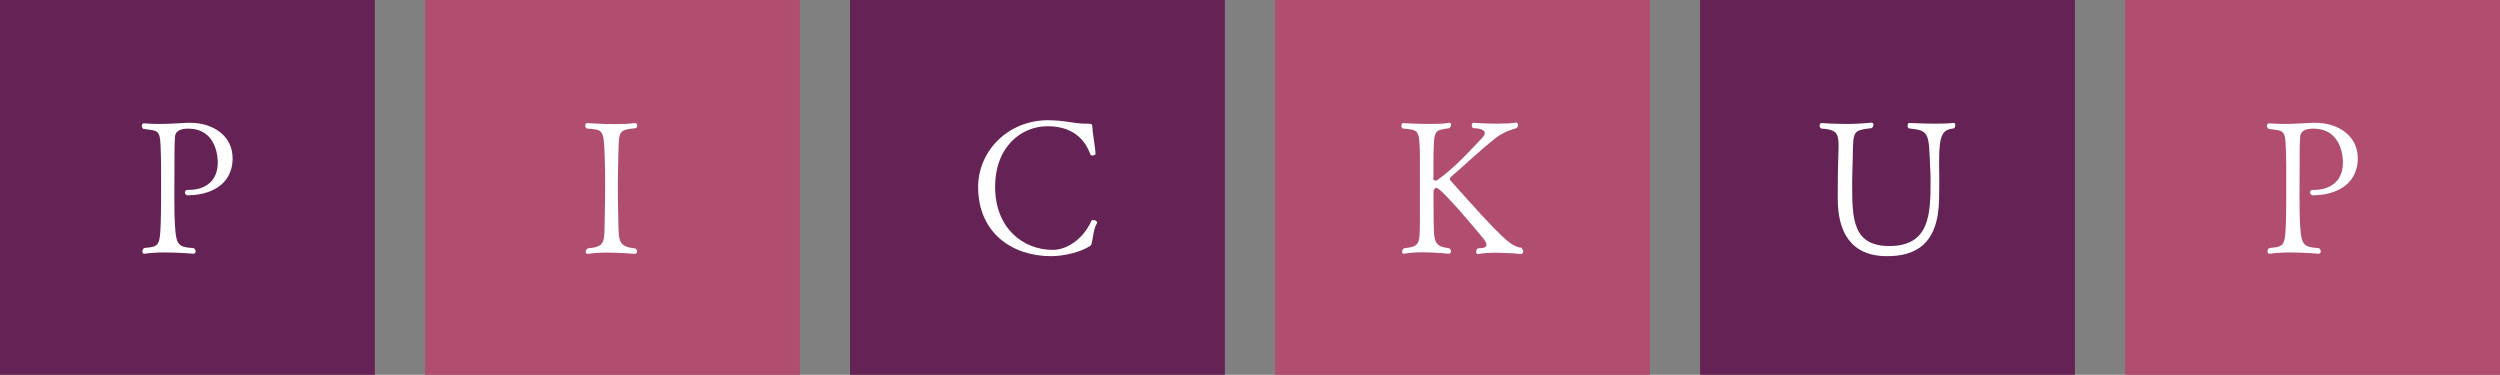 <?xml version="1.0" encoding="UTF-8"?><svg id="b" xmlns="http://www.w3.org/2000/svg" viewBox="0 0 175.08 26.25"><rect x="0" y="0" width="175.08" height="26.25" fill="#808080" stroke="none"/><defs><style>.d{fill:#fff;}.e{fill:#b14d6e;}.f{fill:#652254;}</style></defs><g id="c"><rect class="f" width="26.25" height="26.25"/><path class="d" d="M13.24,13.69c-.21,0-.29-.1-.29-.21,0-.09.07-.18.16-.18h.1c1.19,0,2.04-.64,2.04-1.91,0-.22-.01-2.38-2.08-2.38-.39,0-.92.08-.92.64-.01.25-.03.54-.03.99v.35c0,.98-.01,1.94-.01,2.81,0,.43,0,.85.01,1.24.08,2.17.14,2.24,1.36,2.34.08.07.12.16.12.22,0,.09-.05.16-.14.17,0,0-.99-.09-2.01-.09-.51,0-1.02.03-1.43.09h-.03c-.07,0-.12-.06-.12-.16,0-.08.03-.17.12-.24,1.1-.12,1.13-.05,1.18-2.35.01-.51.01-1.52.01-2.43,0-.67,0-1.28-.01-1.61-.05-1.94-.04-1.8-1.22-1.95-.08-.05-.12-.14-.12-.22,0-.09.05-.17.14-.17h.01c.42.03.77.04,1.09.04.64,0,1.18-.04,1.95-.08h.2c1.62,0,2.97.92,2.97,2.48,0,2.01-1.8,2.59-3.06,2.59Z"/><rect class="e" x="29.77" width="26.25" height="26.25"/><path class="d" d="M44.61,17.62c0,.08-.05.14-.14.16-.01,0-.99-.09-1.96-.09-.48,0-.97.03-1.33.09h-.03c-.08,0-.13-.06-.13-.14s.04-.17.13-.24c1.29-.14,1.16-.41,1.2-2.1.01-.63.03-1.47.03-2.25s-.01-1.54-.03-2c-.06-2.05-.12-1.95-1.26-2.05-.08-.05-.1-.14-.1-.21,0-.09.04-.17.14-.17,0,0,.92.07,1.9.07.5,0,1.01-.01,1.43-.07h.03c.08,0,.14.09.14.18,0,.08-.04.14-.13.18-1.27.12-1.14.24-1.2,2.04-.01.63-.03,1.28-.03,1.94,0,.78.01,1.58.03,2.34.04,1.58-.05,1.97,1.2,2.1.08.07.12.14.12.22Z"/><rect class="f" x="59.53" width="26.25" height="26.25"/><path class="d" d="M76.45,17.02c-.04.18-.01.14-.12.21-.61.41-1.79.71-2.73.71-2.69,0-5.1-1.61-5.1-4.85,0-2.51,2.09-4.67,4.89-4.67,1.15,0,1.83.24,2.63.24h.12c.31,0,.35.01.37.31,0,.37.2,1.32.21,1.8,0,.08-.13.12-.22.12-.07,0-.12-.01-.13-.05-.51-1.43-1.62-2-3.02-2-1.8,0-3.66,1.41-3.66,4.25s1.91,4.41,4.04,4.41c.92,0,2.09-.68,2.71-2.04.01-.04.08-.05.13-.05.12,0,.26.07.26.17,0,.03,0,.07-.03.09-.21.35-.27,1.07-.34,1.36Z"/><rect class="e" x="89.3" width="26.25" height="26.25"/><path class="d" d="M106.68,17.59c0,.1-.07.18-.14.2-.01,0-.9-.09-1.79-.09-.45,0-.89.03-1.22.09h-.03c-.08,0-.12-.06-.12-.16s.04-.18.12-.24c.25-.01.6-.01.6-.25,0-.09-.05-.22-.2-.41-.05-.08-2.94-3.57-3.3-3.57-.12,0-.21.13-.21.27,0,.03.01,1.37.01,1.99.03,1.53.01,1.83,1.11,1.97.08.07.1.16.1.22,0,.08-.04.14-.13.16-.01,0-.95-.1-1.88-.1-.47,0-.93.03-1.26.1h-.03c-.07,0-.12-.06-.12-.14s.04-.17.13-.24c1.14-.14,1.1-.26,1.12-1.97v-4.56c-.04-1.8-.07-1.75-1.2-1.86-.08-.05-.1-.14-.1-.21,0-.09.05-.17.14-.17,0,0,.89.06,1.82.06.5,0,1.01-.01,1.39-.08h.03c.07,0,.1.07.1.14s-.04.17-.12.24c-1.08.14-1.06.14-1.11,1.86v1.03c0,.31,0,.56-.01.65h0c0,.1.07.13.14.13.05,0,.12-.01.14-.04,1.28-.9,2.46-2.25,3.11-2.92.16-.16.21-.27.21-.38,0-.27-.51-.33-.82-.34-.07-.05-.09-.14-.09-.21,0-.08.04-.16.13-.16,0,0,.8.06,1.65.06.47,0,.94-.01,1.32-.08h.01c.08,0,.13.09.13.18,0,.08-.04.17-.12.22-.55.14-1.02.37-1.39.64-1.06.82-2.82,2.48-3.18,2.76-.04.03-.08.1-.08.17,0,.03.01.07.03.08,3.69,4.15,4.24,4.63,4.98,4.72.07.07.09.14.09.2Z"/><rect class="f" x="119.06" width="26.25" height="26.25"/><path class="d" d="M135.8,11.24v.27c.01.44.01.72.01,1.03s0,.69-.01,1.35c-.04,3.26-1.69,4.05-3.65,4.05-2.56,0-3.45-1.73-3.45-4.03v-.1c.01-.67.01-1.32.01-1.7.01-.84.05-1.44.05-1.88,0-.95-.18-1.16-1.23-1.23-.07-.05-.1-.13-.1-.21,0-.09.05-.17.14-.17.08,0,.85.06,1.78.06.54,0,1.14-.03,1.69-.09h.03c.09,0,.13.07.13.14,0,.09-.04.18-.12.24-1.57.2-1.24.16-1.36,3.2,0,.21-.01.46-.01.72,0,2.45.04,4.34,2.61,4.34,2.85,0,2.88-2.3,2.88-4.58,0-.43-.01-.64-.03-.93-.09-2.47-.08-2.58-1.49-2.73-.07-.04-.09-.12-.09-.21s.04-.17.14-.17c0,0,.92.05,1.83.05.46,0,.9-.01,1.24-.05h.03c.07,0,.1.06.1.16,0,.08-.03.17-.1.22-.76.09-1.03.37-1.03,2.24Z"/><rect class="e" x="148.83" width="26.25" height="26.25"/><path class="d" d="M162.07,13.69c-.21,0-.29-.1-.29-.21,0-.09.07-.18.16-.18h.1c1.19,0,2.04-.64,2.04-1.91,0-.22-.01-2.38-2.08-2.38-.39,0-.92.08-.92.64-.01.25-.03.54-.03.99v.35c0,.98-.01,1.94-.01,2.81,0,.43,0,.85.01,1.24.08,2.17.14,2.24,1.36,2.34.08.07.12.16.12.22,0,.09-.05.16-.14.17,0,0-.99-.09-2.01-.09-.51,0-1.02.03-1.43.09h-.03c-.07,0-.12-.06-.12-.16,0-.08.03-.17.12-.24,1.1-.12,1.13-.05,1.18-2.35.01-.51.01-1.52.01-2.43,0-.67,0-1.28-.01-1.61-.05-1.94-.04-1.8-1.22-1.95-.08-.05-.12-.14-.12-.22,0-.09.05-.17.14-.17h.01c.42.03.77.04,1.09.04.64,0,1.18-.04,1.95-.08h.2c1.62,0,2.97.92,2.97,2.48,0,2.01-1.8,2.59-3.06,2.59Z"/></g></svg>